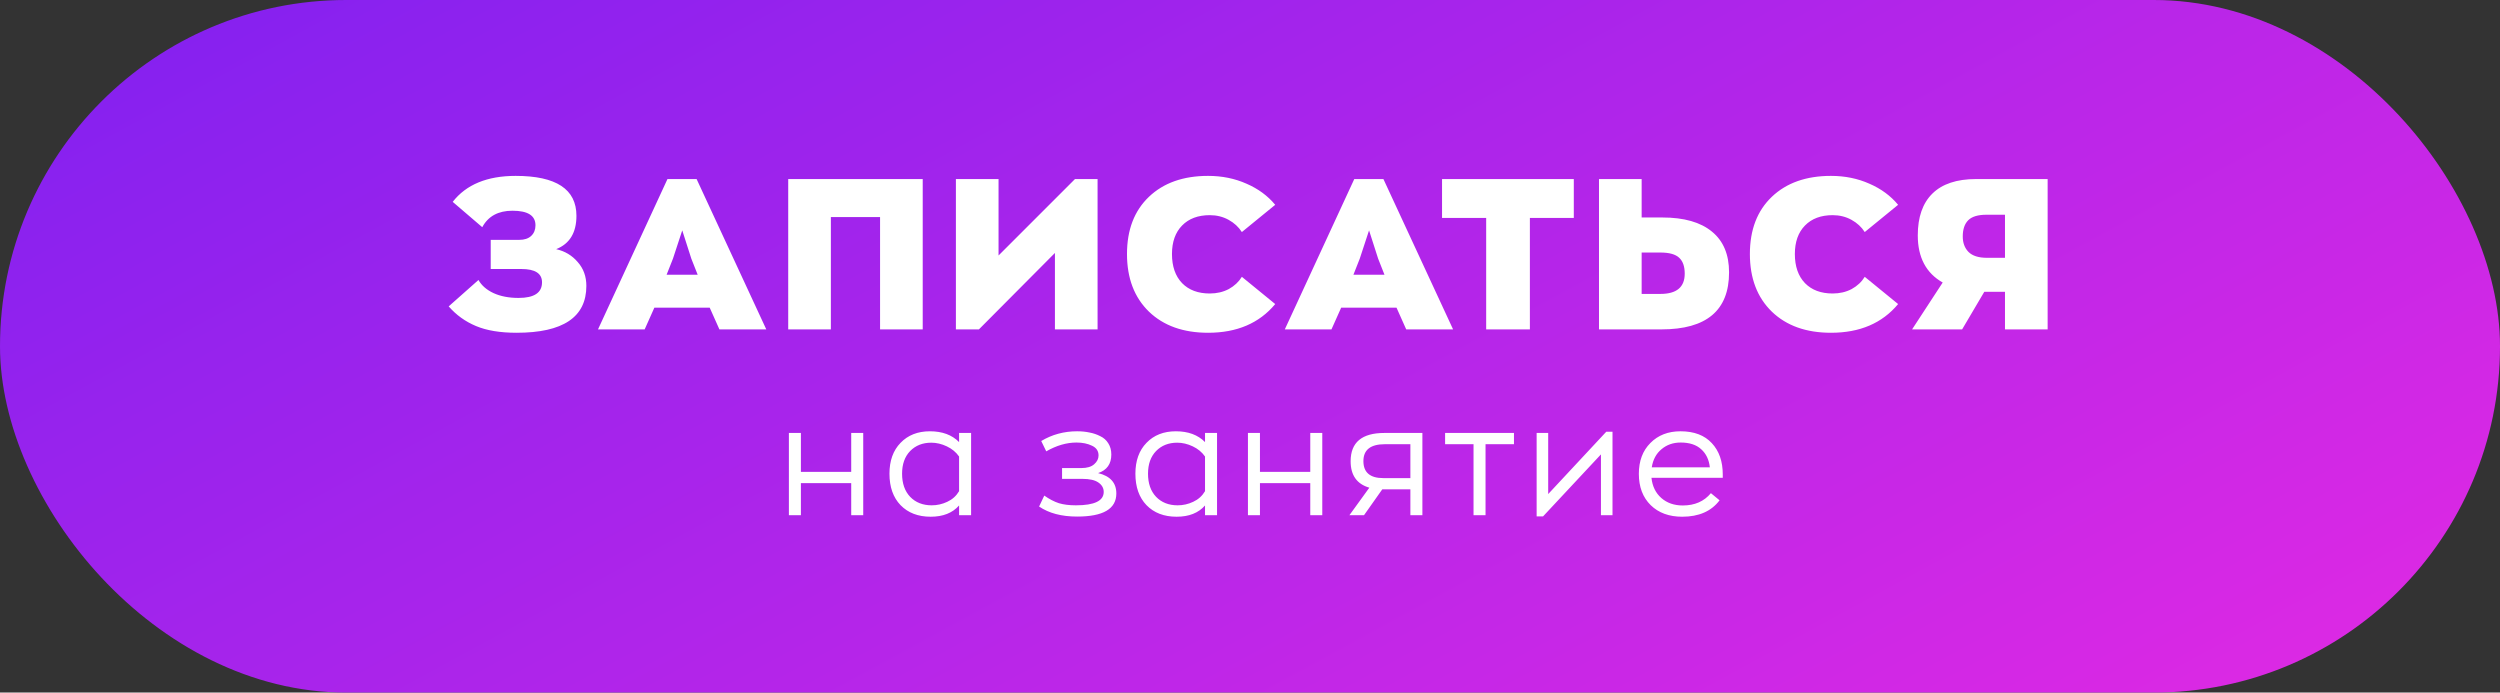 <?xml version="1.0" encoding="UTF-8"?> <svg xmlns="http://www.w3.org/2000/svg" width="296" height="82" viewBox="0 0 296 82" fill="none"><rect x="0" y="0" width="296" height="82" fill="#333333" stroke="none"/> <rect width="296" height="82" rx="41" fill="url(#paint0_linear)"></rect> <path d="M65.85 29.5C66.883 29.733 67.733 30.242 68.4 31.025C69.083 31.792 69.425 32.733 69.425 33.85C69.425 37.55 66.667 39.4 61.15 39.4C59.217 39.4 57.617 39.133 56.35 38.6C55.083 38.067 54.008 37.292 53.125 36.275L56.65 33.15C57.017 33.8 57.608 34.317 58.425 34.7C59.258 35.083 60.25 35.275 61.4 35.275C63.25 35.275 64.175 34.658 64.175 33.425C64.175 32.375 63.358 31.85 61.725 31.85H58.1V28.4H61.475C62.092 28.4 62.567 28.242 62.9 27.925C63.233 27.608 63.4 27.192 63.4 26.675C63.4 25.525 62.492 24.95 60.675 24.95C58.992 24.95 57.8 25.6 57.1 26.9L53.6 23.9C55.2 21.85 57.683 20.825 61.05 20.825C65.85 20.825 68.25 22.4 68.25 25.55C68.25 27.55 67.45 28.867 65.85 29.5ZM85.178 39L84.028 36.425H77.478L76.328 39H70.803L79.028 21.2H82.478L90.728 39H85.178ZM79.678 30.625L78.928 32.525H82.603L81.853 30.625L80.778 27.275L79.678 30.625ZM93.325 39V21.2H109.25V39H104.2V25.7H98.375V39H93.325ZM127.278 21.2H129.953V39H124.903V29.95L115.903 39H113.178V21.2H118.228V30.25L127.278 21.2ZM143.036 39.4C140.103 39.4 137.769 38.567 136.036 36.9C134.303 35.217 133.436 32.942 133.436 30.075C133.436 27.208 134.303 24.95 136.036 23.3C137.769 21.65 140.103 20.825 143.036 20.825C144.686 20.825 146.203 21.133 147.586 21.75C148.969 22.35 150.103 23.183 150.986 24.25L147.036 27.475C146.653 26.875 146.128 26.392 145.461 26.025C144.794 25.658 144.053 25.475 143.236 25.475C141.853 25.475 140.761 25.883 139.961 26.7C139.161 27.517 138.761 28.642 138.761 30.075C138.761 31.542 139.161 32.692 139.961 33.525C140.761 34.342 141.853 34.75 143.236 34.75C144.069 34.75 144.819 34.575 145.486 34.225C146.153 33.858 146.669 33.375 147.036 32.775L150.986 36C149.103 38.267 146.453 39.4 143.036 39.4ZM166.496 39L165.346 36.425H158.796L157.646 39H152.121L160.346 21.2H163.796L172.046 39H166.496ZM160.996 30.625L160.246 32.525H163.921L163.171 30.625L162.096 27.275L160.996 30.625ZM175.963 39V25.8H170.738V21.2H186.338V25.8H181.138V39H175.963ZM189.321 39V21.2H194.371V25.75H196.821C199.387 25.75 201.346 26.308 202.696 27.425C204.046 28.525 204.721 30.133 204.721 32.25C204.721 36.75 202.054 39 196.721 39H189.321ZM194.371 34.8H196.596C198.512 34.8 199.471 34 199.471 32.4C199.471 31.55 199.254 30.925 198.821 30.525C198.387 30.108 197.646 29.9 196.596 29.9H194.371V34.8ZM216.786 39.4C213.853 39.4 211.519 38.567 209.786 36.9C208.053 35.217 207.186 32.942 207.186 30.075C207.186 27.208 208.053 24.95 209.786 23.3C211.519 21.65 213.853 20.825 216.786 20.825C218.436 20.825 219.953 21.133 221.336 21.75C222.719 22.35 223.853 23.183 224.736 24.25L220.786 27.475C220.403 26.875 219.878 26.392 219.211 26.025C218.544 25.658 217.803 25.475 216.986 25.475C215.603 25.475 214.511 25.883 213.711 26.7C212.911 27.517 212.511 28.642 212.511 30.075C212.511 31.542 212.911 32.692 213.711 33.525C214.511 34.342 215.603 34.75 216.986 34.75C217.819 34.75 218.569 34.575 219.236 34.225C219.903 33.858 220.419 33.375 220.786 32.775L224.736 36C222.853 38.267 220.203 39.4 216.786 39.4ZM233.965 21.2H242.44V39H237.39V34.55H235.265H234.94L232.315 39H226.39L230.015 33.45C228.049 32.333 227.065 30.475 227.065 27.875C227.065 25.708 227.64 24.058 228.79 22.925C229.957 21.775 231.682 21.2 233.965 21.2ZM235.265 30.525H237.39V25.425H235.19C234.19 25.425 233.474 25.642 233.04 26.075C232.607 26.508 232.39 27.15 232.39 28C232.39 28.75 232.615 29.358 233.065 29.825C233.532 30.292 234.265 30.525 235.265 30.525Z" fill="white"></path> <path d="M100.784 51.262H102.206V61H100.784V57.202H94.826V61H93.404V51.262H94.826V55.87H100.784V51.262ZM110.19 61.18C108.702 61.18 107.514 60.724 106.626 59.812C105.75 58.9 105.312 57.658 105.312 56.086C105.312 54.55 105.75 53.332 106.626 52.432C107.502 51.52 108.66 51.064 110.1 51.064C111.564 51.064 112.716 51.49 113.556 52.342V51.262H114.978V61H113.556V59.848C112.776 60.736 111.654 61.18 110.19 61.18ZM110.316 59.83C110.952 59.83 111.564 59.692 112.152 59.416C112.752 59.14 113.22 58.72 113.556 58.156V54.052C113.196 53.536 112.71 53.134 112.098 52.846C111.486 52.558 110.874 52.414 110.262 52.414C109.242 52.414 108.408 52.744 107.76 53.404C107.124 54.064 106.806 54.958 106.806 56.086C106.806 57.238 107.124 58.15 107.76 58.822C108.408 59.494 109.26 59.83 110.316 59.83ZM130.014 56.014C131.454 56.362 132.174 57.166 132.174 58.426C132.174 60.25 130.626 61.162 127.53 61.162C125.694 61.162 124.194 60.766 123.03 59.974L123.642 58.678C124.242 59.098 124.818 59.398 125.37 59.578C125.922 59.746 126.594 59.83 127.386 59.83C129.582 59.83 130.68 59.302 130.68 58.246C130.68 57.79 130.47 57.418 130.05 57.13C129.642 56.842 129.012 56.698 128.16 56.698H125.748V55.42H128.016C128.7 55.42 129.21 55.27 129.546 54.97C129.894 54.67 130.068 54.322 130.068 53.926C130.068 53.398 129.81 53.014 129.294 52.774C128.778 52.522 128.166 52.396 127.458 52.396C126.282 52.396 125.088 52.744 123.876 53.44L123.282 52.216C124.566 51.448 125.982 51.064 127.53 51.064C128.058 51.064 128.544 51.112 128.988 51.208C129.444 51.292 129.87 51.436 130.266 51.64C130.674 51.832 130.992 52.114 131.22 52.486C131.46 52.858 131.58 53.302 131.58 53.818C131.58 54.934 131.058 55.666 130.014 56.014ZM139.309 61.18C137.821 61.18 136.633 60.724 135.745 59.812C134.869 58.9 134.431 57.658 134.431 56.086C134.431 54.55 134.869 53.332 135.745 52.432C136.621 51.52 137.779 51.064 139.219 51.064C140.683 51.064 141.835 51.49 142.675 52.342V51.262H144.097V61H142.675V59.848C141.895 60.736 140.773 61.18 139.309 61.18ZM139.435 59.83C140.071 59.83 140.683 59.692 141.271 59.416C141.871 59.14 142.339 58.72 142.675 58.156V54.052C142.315 53.536 141.829 53.134 141.217 52.846C140.605 52.558 139.993 52.414 139.381 52.414C138.361 52.414 137.527 52.744 136.879 53.404C136.243 54.064 135.925 54.958 135.925 56.086C135.925 57.238 136.243 58.15 136.879 58.822C137.527 59.494 138.379 59.83 139.435 59.83ZM155.136 51.262H156.558V61H155.136V57.202H149.178V61H147.756V51.262H149.178V55.87H155.136V51.262ZM163.911 51.262H168.411V61H166.989V57.94H163.677H163.659L161.499 61H159.771L162.129 57.742C160.653 57.31 159.915 56.266 159.915 54.61C159.915 52.378 161.247 51.262 163.911 51.262ZM166.989 56.608V52.594H163.965C162.273 52.594 161.427 53.26 161.427 54.592C161.427 55.936 162.213 56.608 163.785 56.608H166.989ZM179.254 51.262V52.594H175.888V61H174.466V52.594H171.1V51.262H179.254ZM190.182 51.118H190.92V61H189.552V53.8L182.694 61.144H181.938V51.262H183.306V58.498L190.182 51.118ZM203.975 56.176V56.572H195.533C195.641 57.58 196.031 58.378 196.703 58.966C197.375 59.554 198.221 59.848 199.241 59.848C200.657 59.848 201.767 59.362 202.571 58.39L203.597 59.236C202.625 60.532 201.149 61.18 199.169 61.18C197.621 61.18 196.379 60.724 195.443 59.812C194.507 58.888 194.039 57.652 194.039 56.104C194.039 54.58 194.495 53.362 195.407 52.45C196.319 51.526 197.507 51.064 198.971 51.064C200.579 51.064 201.815 51.532 202.679 52.468C203.543 53.392 203.975 54.628 203.975 56.176ZM198.989 52.396C198.101 52.396 197.345 52.66 196.721 53.188C196.097 53.704 195.713 54.418 195.569 55.33H202.445C202.349 54.43 202.007 53.716 201.419 53.188C200.843 52.66 200.033 52.396 198.989 52.396Z" fill="white"></path> <defs> <linearGradient id="paint0_linear" x1="56.549" y1="-49.632" x2="197.86" y2="209.748" gradientUnits="userSpaceOnUse"> <stop stop-color="#7920F1"></stop> <stop offset="1" stop-color="#FF2CDF"></stop> </linearGradient> </defs> </svg> 